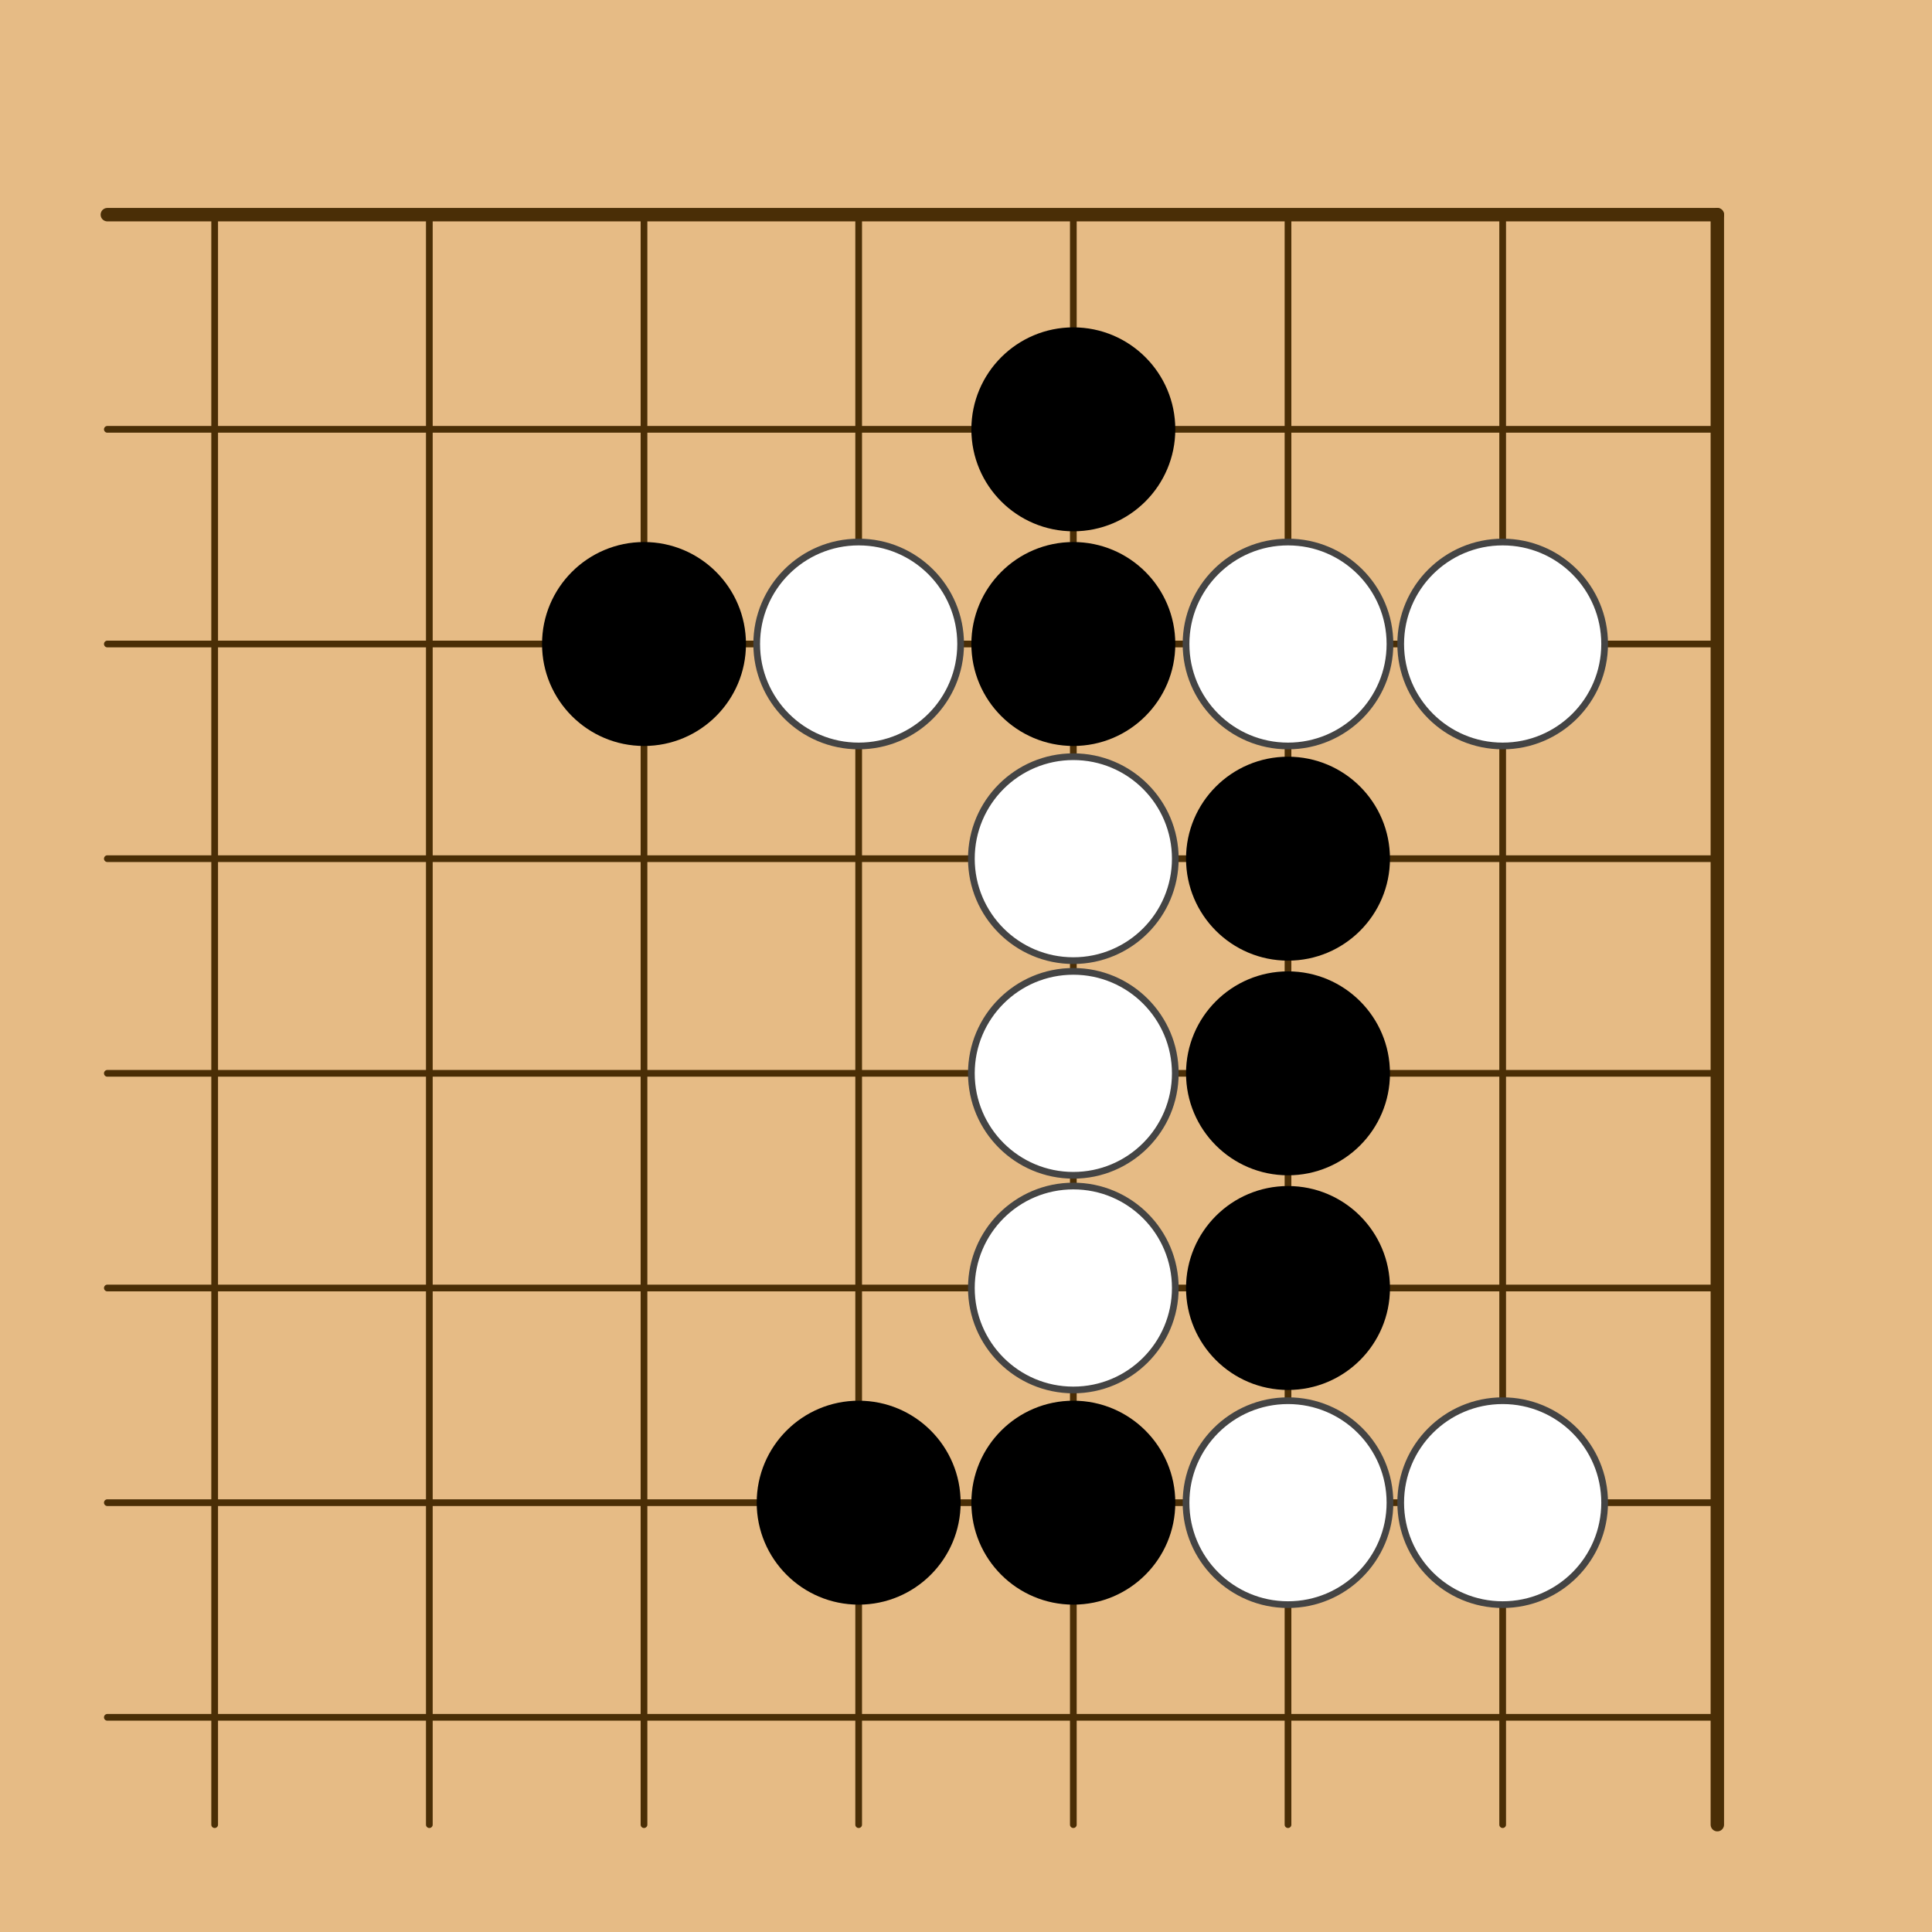 <?xml version="1.0" encoding="utf-8"?><svg xmlns="http://www.w3.org/2000/svg" xmlns:xlink="http://www.w3.org/1999/xlink" width="144" height="144"><g><rect x="0" y="0" width="144" height="144" style="fill: #e6bb85" /><g style="stroke: #4a2e06; stroke-linecap: round; stroke-width: 0.5"><line x1="16" y1="16" x2="16" y2="136" /><line x1="32" y1="16" x2="32" y2="136" /><line x1="48" y1="16" x2="48" y2="136" /><line x1="64" y1="16" x2="64" y2="136" /><line x1="80" y1="16" x2="80" y2="136" /><line x1="96" y1="16" x2="96" y2="136" /><line x1="112" y1="16" x2="112" y2="136" /><line x1="128" y1="16" x2="128" y2="136" style="stroke-width: 1" /><line x1="8" y1="16" x2="128" y2="16" style="stroke-width: 1" /><line x1="8" y1="32" x2="128" y2="32" /><line x1="8" y1="48" x2="128" y2="48" /><line x1="8" y1="64" x2="128" y2="64" /><line x1="8" y1="80" x2="128" y2="80" /><line x1="8" y1="96" x2="128" y2="96" /><line x1="8" y1="112" x2="128" y2="112" /><line x1="8" y1="128" x2="128" y2="128" /></g><g style="fill: #000"><circle cx="80" cy="64" r="1.6" /></g><g><circle cx="48" cy="48" r="7.6" style="fill: #000" /><circle cx="64" cy="48" r="7.6" style="fill: #FFF" /><circle cx="64" cy="48" r="7.6" style="fill: none; stroke: #444; stroke-width: 0.5" /><circle cx="64" cy="112" r="7.6" style="fill: #000" /><circle cx="80" cy="32" r="7.6" style="fill: #000" /><circle cx="80" cy="48" r="7.6" style="fill: #000" /><circle cx="80" cy="64" r="7.6" style="fill: #FFF" /><circle cx="80" cy="64" r="7.6" style="fill: none; stroke: #444; stroke-width: 0.5" /><circle cx="80" cy="80" r="7.6" style="fill: #FFF" /><circle cx="80" cy="80" r="7.6" style="fill: none; stroke: #444; stroke-width: 0.5" /><circle cx="80" cy="96" r="7.6" style="fill: #FFF" /><circle cx="80" cy="96" r="7.6" style="fill: none; stroke: #444; stroke-width: 0.5" /><circle cx="80" cy="112" r="7.6" style="fill: #000" /><circle cx="96" cy="48" r="7.6" style="fill: #FFF" /><circle cx="96" cy="48" r="7.6" style="fill: none; stroke: #444; stroke-width: 0.5" /><circle cx="96" cy="64" r="7.6" style="fill: #000" /><circle cx="96" cy="80" r="7.6" style="fill: #000" /><circle cx="96" cy="96" r="7.6" style="fill: #000" /><circle cx="96" cy="112" r="7.6" style="fill: #FFF" /><circle cx="96" cy="112" r="7.6" style="fill: none; stroke: #444; stroke-width: 0.5" /><circle cx="112" cy="48" r="7.6" style="fill: #FFF" /><circle cx="112" cy="48" r="7.6" style="fill: none; stroke: #444; stroke-width: 0.5" /><circle cx="112" cy="112" r="7.6" style="fill: #FFF" /><circle cx="112" cy="112" r="7.6" style="fill: none; stroke: #444; stroke-width: 0.5" /></g></g></svg>